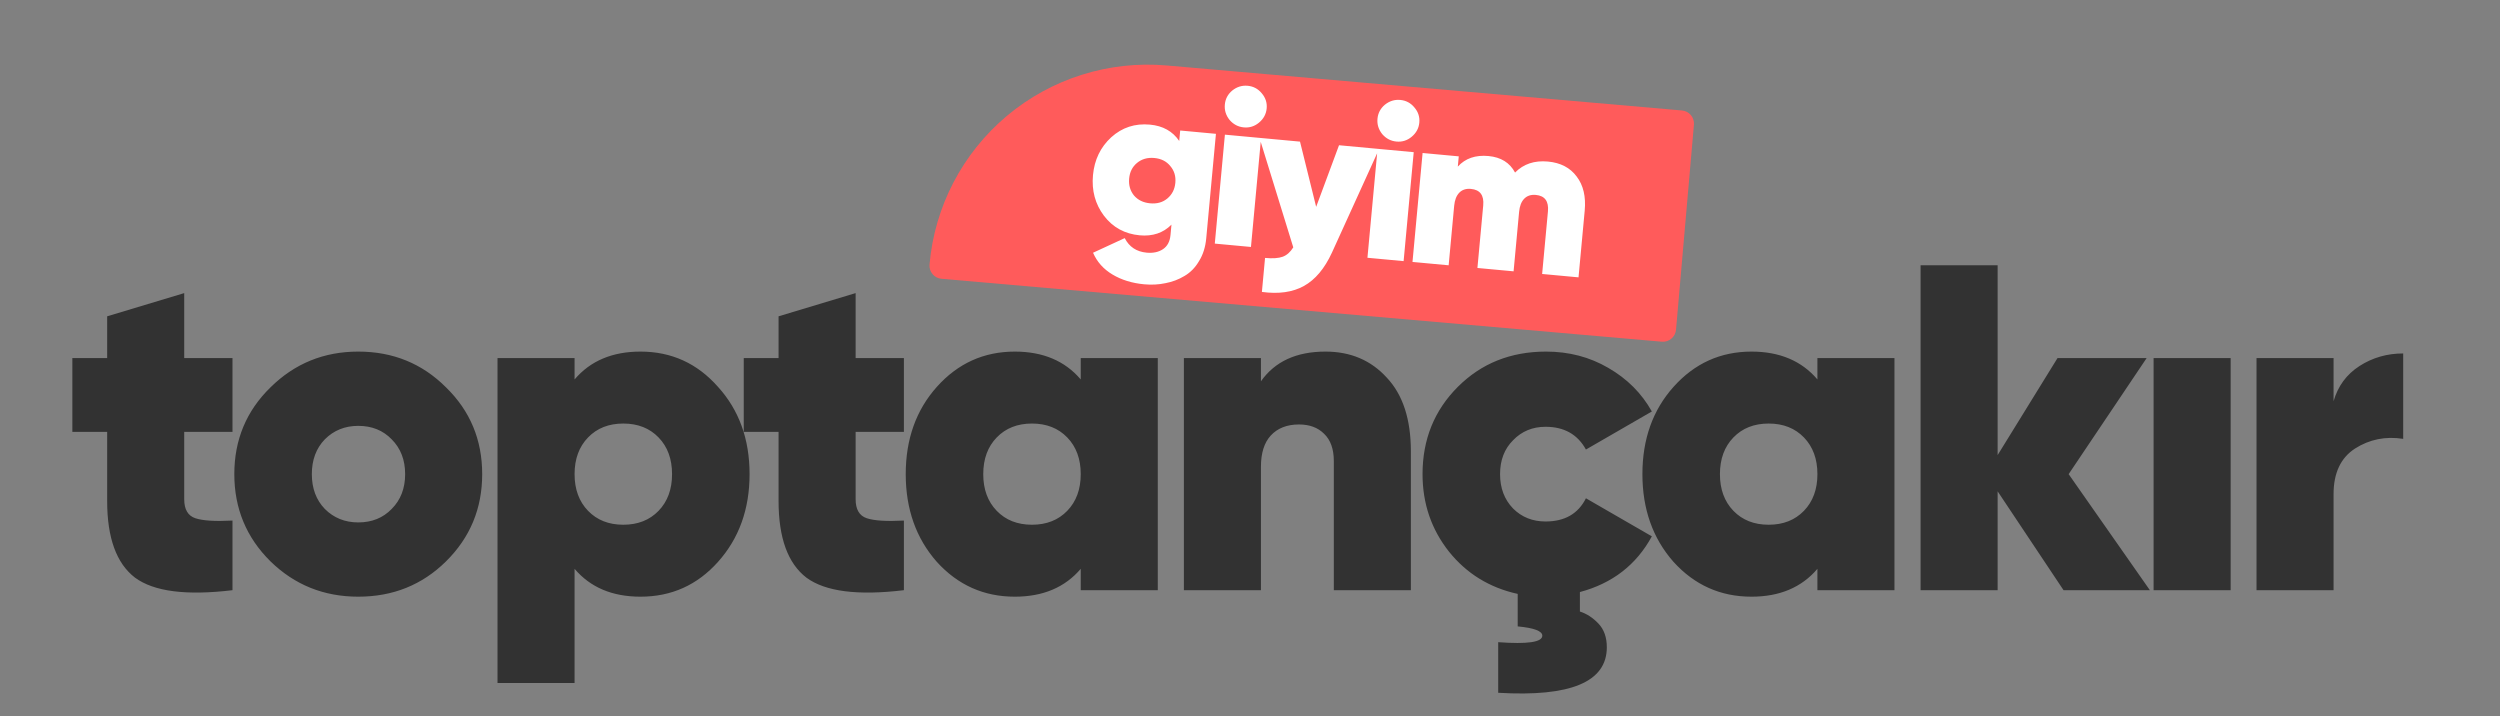 <svg width="377" height="108" viewBox="0 0 377 108" fill="none" xmlns="http://www.w3.org/2000/svg">
<rect x="0" y="0" width="377" height="108" fill="#808080" stroke="none"/>
<g clip-path="url(#clip0)">
<path d="M35.06 65.13H27.78V75.28C27.78 76.82 28.34 77.777 29.46 78.15C30.58 78.523 32.447 78.64 35.06 78.5V89C28.107 89.84 23.207 89.21 20.36 87.11C17.56 84.963 16.16 81.113 16.16 75.56V65.13H10.91V54H16.16V47.7L27.78 44.2V54H35.06V65.13ZM54.025 89.98C48.845 89.98 44.435 88.207 40.795 84.66C37.155 81.067 35.335 76.68 35.335 71.5C35.335 66.32 37.155 61.957 40.795 58.41C44.435 54.817 48.845 53.02 54.025 53.02C59.252 53.02 63.662 54.817 67.255 58.41C70.895 61.957 72.715 66.32 72.715 71.5C72.715 76.68 70.895 81.067 67.255 84.66C63.662 88.207 59.252 89.98 54.025 89.98ZM54.025 78.78C56.078 78.78 57.758 78.103 59.065 76.75C60.418 75.397 61.095 73.647 61.095 71.5C61.095 69.353 60.418 67.603 59.065 66.25C57.758 64.897 56.078 64.22 54.025 64.22C52.018 64.22 50.338 64.897 48.985 66.25C47.678 67.603 47.025 69.353 47.025 71.5C47.025 73.647 47.678 75.397 48.985 76.75C50.338 78.103 52.018 78.78 54.025 78.78ZM96.586 53.02C101.252 53.02 105.149 54.793 108.276 58.34C111.449 61.84 113.036 66.227 113.036 71.5C113.036 76.773 111.449 81.183 108.276 84.73C105.149 88.23 101.252 89.98 96.586 89.98C92.339 89.98 89.026 88.58 86.646 85.78V103H75.026V54H86.646V57.22C89.026 54.42 92.339 53.02 96.586 53.02ZM88.676 77.03C90.029 78.43 91.802 79.13 93.996 79.13C96.189 79.13 97.962 78.43 99.316 77.03C100.669 75.63 101.346 73.787 101.346 71.5C101.346 69.213 100.669 67.37 99.316 65.97C97.962 64.57 96.189 63.87 93.996 63.87C91.802 63.87 90.029 64.57 88.676 65.97C87.322 67.37 86.646 69.213 86.646 71.5C86.646 73.787 87.322 75.63 88.676 77.03ZM136.308 65.13H129.028V75.28C129.028 76.82 129.588 77.777 130.708 78.15C131.828 78.523 133.695 78.64 136.308 78.5V89C129.355 89.84 124.455 89.21 121.608 87.11C118.808 84.963 117.408 81.113 117.408 75.56V65.13H112.158V54H117.408V47.7L129.028 44.2V54H136.308V65.13ZM162.974 54H174.594V89H162.974V85.78C160.594 88.58 157.28 89.98 153.034 89.98C148.367 89.98 144.447 88.23 141.274 84.73C138.147 81.183 136.584 76.773 136.584 71.5C136.584 66.227 138.147 61.84 141.274 58.34C144.447 54.793 148.367 53.02 153.034 53.02C157.28 53.02 160.594 54.42 162.974 57.22V54ZM150.304 77.03C151.657 78.43 153.43 79.13 155.624 79.13C157.817 79.13 159.59 78.43 160.944 77.03C162.297 75.63 162.974 73.787 162.974 71.5C162.974 69.213 162.297 67.37 160.944 65.97C159.59 64.57 157.817 63.87 155.624 63.87C153.43 63.87 151.657 64.57 150.304 65.97C148.95 67.37 148.274 69.213 148.274 71.5C148.274 73.787 148.95 75.63 150.304 77.03ZM199.88 53.02C203.66 53.02 206.74 54.327 209.12 56.94C211.547 59.507 212.76 63.217 212.76 68.07V89H201.14V69.54C201.14 67.72 200.65 66.343 199.67 65.41C198.737 64.477 197.477 64.01 195.89 64.01C194.07 64.01 192.647 64.57 191.62 65.69C190.64 66.763 190.15 68.327 190.15 70.38V89H178.53V54H190.15V57.5C192.25 54.513 195.493 53.02 199.88 53.02ZM233.069 78.64C235.962 78.64 237.992 77.473 239.159 75.14L249.099 80.88C246.765 85.173 243.149 87.973 238.249 89.28V92.22C239.275 92.547 240.209 93.153 241.049 94.04C241.889 94.927 242.309 96.117 242.309 97.61C242.309 102.837 236.849 105.123 225.929 104.47V96.84C230.362 97.167 232.579 96.84 232.579 95.86C232.579 95.16 231.342 94.693 228.869 94.46V89.56C224.622 88.627 221.169 86.503 218.509 83.19C215.849 79.83 214.519 75.933 214.519 71.5C214.519 66.273 216.292 61.887 219.839 58.34C223.385 54.793 227.819 53.02 233.139 53.02C236.592 53.02 239.719 53.837 242.519 55.47C245.365 57.103 247.559 59.297 249.099 62.05L239.159 67.79C237.899 65.503 235.869 64.36 233.069 64.36C231.109 64.36 229.475 65.037 228.169 66.39C226.862 67.697 226.209 69.4 226.209 71.5C226.209 73.6 226.862 75.327 228.169 76.68C229.475 77.987 231.109 78.64 233.069 78.64ZM274.066 54H285.686V89H274.066V85.78C271.686 88.58 268.372 89.98 264.126 89.98C259.459 89.98 255.539 88.23 252.366 84.73C249.239 81.183 247.676 76.773 247.676 71.5C247.676 66.227 249.239 61.84 252.366 58.34C255.539 54.793 259.459 53.02 264.126 53.02C268.372 53.02 271.686 54.42 274.066 57.22V54ZM261.396 77.03C262.749 78.43 264.522 79.13 266.716 79.13C268.909 79.13 270.682 78.43 272.036 77.03C273.389 75.63 274.066 73.787 274.066 71.5C274.066 69.213 273.389 67.37 272.036 65.97C270.682 64.57 268.909 63.87 266.716 63.87C264.522 63.87 262.749 64.57 261.396 65.97C260.042 67.37 259.366 69.213 259.366 71.5C259.366 73.787 260.042 75.63 261.396 77.03ZM324.202 89H311.182L301.242 74.09V89H289.622V40H301.242V68.63L310.272 54H323.712L311.952 71.5L324.202 89ZM324.762 89V54H336.382V89H324.762ZM351.902 60.51C352.555 58.223 353.862 56.45 355.822 55.19C357.782 53.93 359.975 53.3 362.402 53.3V66.18C359.742 65.76 357.315 66.25 355.122 67.65C352.975 69.05 351.902 71.337 351.902 74.51V89H340.282V54H351.902V60.51Z" fill="#323232"/>
<path d="M175.939 9.873L253.643 16.66C254.167 16.706 254.651 16.958 254.988 17.36C255.326 17.763 255.49 18.283 255.444 18.806L252.744 49.727C252.698 50.25 252.446 50.734 252.044 51.072C251.641 51.409 251.121 51.574 250.598 51.528L141.973 42.04C141.45 41.994 140.966 41.742 140.628 41.34C140.291 40.937 140.126 40.417 140.172 39.894V39.894C140.934 31.17 145.131 23.106 151.838 17.476C158.546 11.846 167.215 9.111 175.939 9.873V9.873Z" fill="#FF5B5B"/>
<path d="M177.974 19.68L183.363 20.18L181.899 35.952C181.777 37.267 181.418 38.404 180.82 39.365C180.243 40.35 179.51 41.1 178.623 41.614C177.734 42.15 176.772 42.514 175.738 42.705C174.724 42.92 173.658 42.976 172.541 42.872C170.723 42.704 169.133 42.214 167.772 41.403C166.411 40.591 165.431 39.495 164.83 38.114L169.608 35.906C170.281 37.227 171.384 37.959 172.917 38.102C173.903 38.193 174.726 38.015 175.386 37.569C176.046 37.122 176.421 36.416 176.51 35.452L176.657 33.875C175.414 35.13 173.817 35.666 171.867 35.486C169.611 35.276 167.813 34.292 166.474 32.533C165.157 30.775 164.606 28.736 164.821 26.414C165.037 24.092 165.954 22.188 167.572 20.703C169.212 19.221 171.16 18.584 173.416 18.793C175.366 18.974 176.836 19.796 177.827 21.257L177.974 19.68ZM171 29.473C171.599 30.169 172.412 30.565 173.442 30.66C174.472 30.756 175.333 30.515 176.028 29.939C176.746 29.343 177.151 28.552 177.242 27.566C177.334 26.58 177.08 25.739 176.482 25.043C175.908 24.327 175.106 23.921 174.076 23.826C173.047 23.73 172.173 23.98 171.455 24.577C170.76 25.153 170.367 25.934 170.276 26.92C170.185 27.906 170.426 28.757 171 29.473ZM189.854 18.496C189.184 19.052 188.422 19.291 187.568 19.211C186.713 19.132 185.997 18.756 185.419 18.084C184.864 17.392 184.627 16.619 184.706 15.764C184.785 14.91 185.16 14.205 185.83 13.648C186.522 13.094 187.296 12.856 188.15 12.935C189.004 13.015 189.71 13.389 190.266 14.06C190.844 14.732 191.094 15.495 191.015 16.35C190.935 17.204 190.549 17.919 189.854 18.496ZM183.191 36.735L184.715 20.306L190.17 20.812L188.645 37.241L183.191 36.735ZM201.924 21.902L207.97 22.463L200.851 38.108C199.745 40.503 198.342 42.173 196.641 43.12C194.94 44.067 192.825 44.368 190.294 44.022L190.769 38.896C191.93 39.004 192.82 38.943 193.438 38.713C194.056 38.483 194.585 38.013 195.027 37.303L189.931 20.79L196.042 21.357L198.477 31.194L201.924 21.902ZM212.874 20.631C212.203 21.188 211.441 21.427 210.587 21.347C209.732 21.268 209.016 20.892 208.438 20.22C207.883 19.528 207.646 18.755 207.725 17.9C207.804 17.046 208.179 16.34 208.849 15.784C209.541 15.229 210.315 14.992 211.169 15.071C212.023 15.15 212.729 15.525 213.285 16.195C213.864 16.868 214.113 17.631 214.034 18.485C213.955 19.34 213.568 20.055 212.874 20.631ZM206.21 38.871L207.734 22.441L213.189 22.948L211.665 39.377L206.21 38.871ZM233.431 24.362C235.336 24.538 236.78 25.291 237.762 26.619C238.767 27.928 239.171 29.645 238.974 31.77L238.041 41.824L232.554 41.315L233.429 31.885C233.571 30.351 232.963 29.521 231.605 29.395C230.86 29.326 230.267 29.526 229.826 29.993C229.409 30.44 229.161 31.091 229.081 31.945L228.249 40.916L222.795 40.41L223.67 30.979C223.812 29.446 223.193 28.615 221.813 28.487C221.068 28.418 220.475 28.617 220.034 29.084C219.617 29.532 219.369 30.182 219.289 31.037L218.457 40.007L213.003 39.501L214.527 23.072L219.982 23.578L219.838 25.122C220.97 23.879 222.511 23.349 224.46 23.529C226.344 23.704 227.681 24.535 228.471 26.023C229.74 24.726 231.393 24.173 233.431 24.362Z" fill="white"/>
</g>
<defs>
<clipPath id="clip0">
<rect width="377" height="108" fill="white"/>
</clipPath>
</defs>
</svg>
